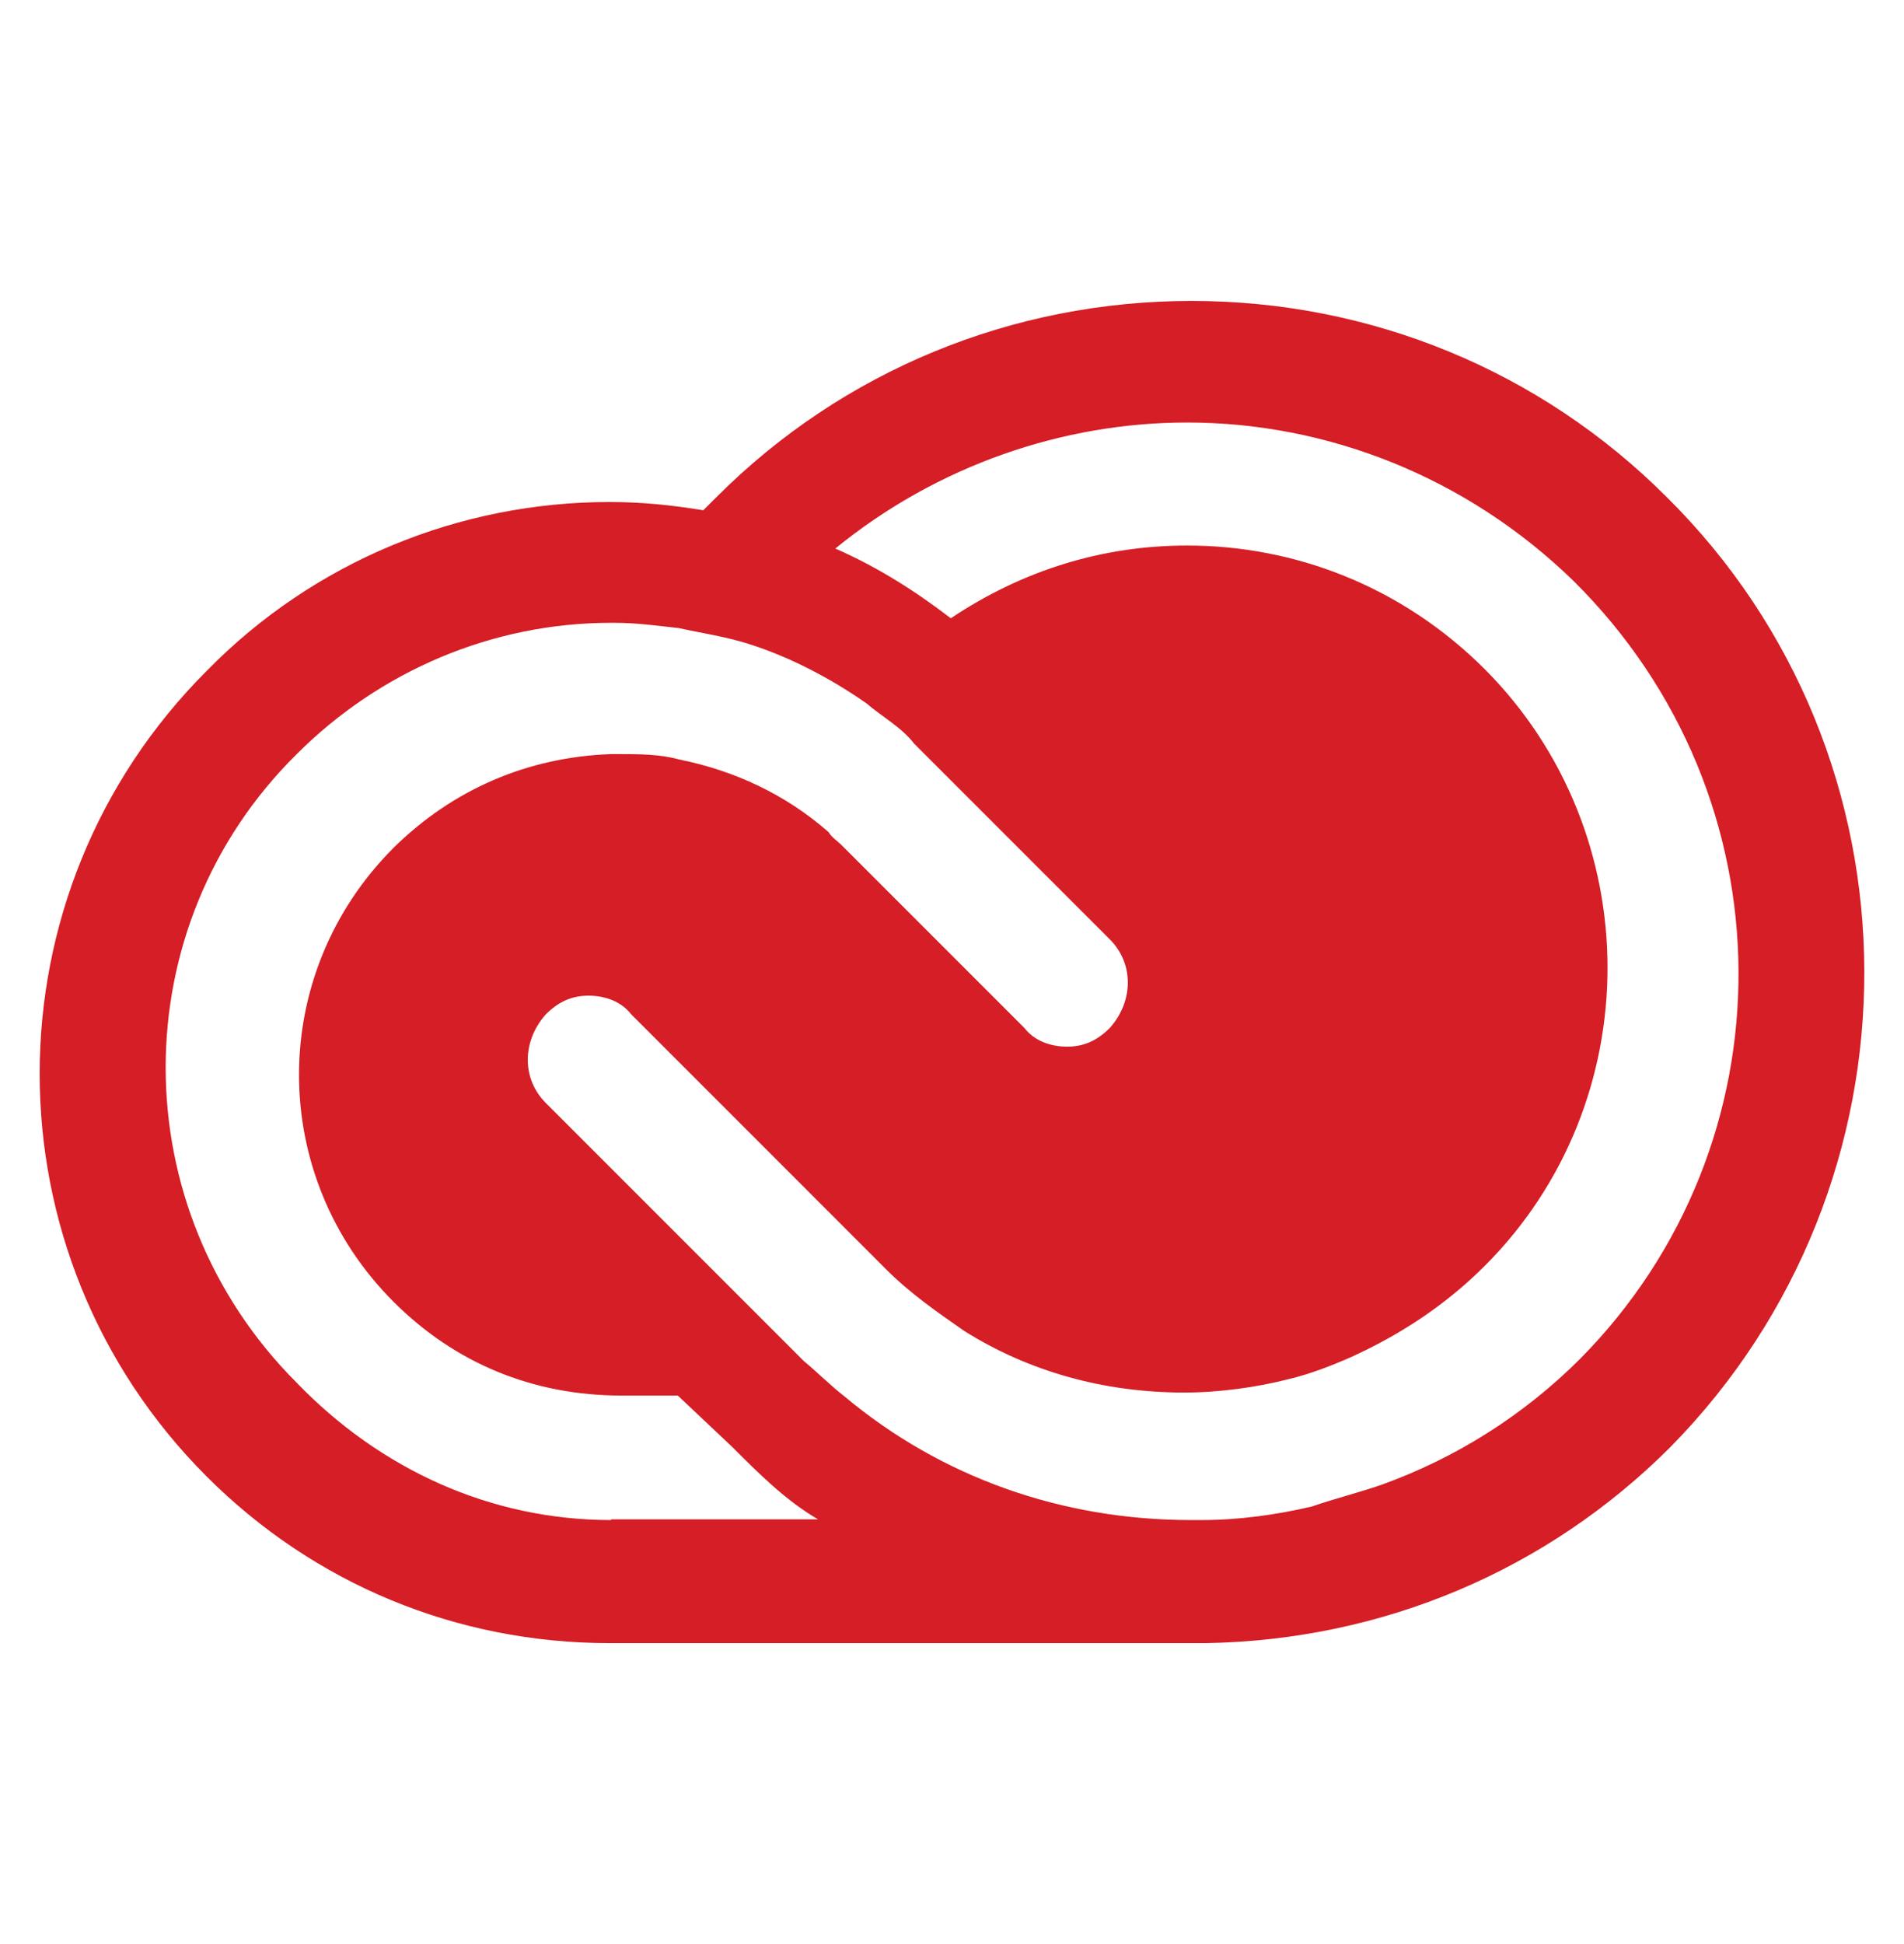 <?xml version="1.0" encoding="UTF-8"?>
<svg xmlns="http://www.w3.org/2000/svg" width="48" height="49" viewBox="0 0 48 49" fill="none">
  <path d="M42.01 12.521C38.833 9.344 34.56 7.585 30.04 7.585C25.521 7.585 21.247 9.344 18.071 12.521L17.73 12.861C16.917 12.729 16.18 12.653 15.367 12.653C11.585 12.653 7.916 14.147 5.212 16.908C-0.404 22.524 -0.404 31.601 5.212 37.217C7.916 39.921 11.509 41.415 15.367 41.415H30.4C34.862 41.339 39.004 39.58 42.105 36.479C48.647 29.842 48.647 19.082 42.01 12.521ZM15.404 38.313C12.36 38.313 9.58 37.028 7.481 34.853C3.075 30.447 3.075 23.356 7.481 19.007C9.58 16.908 12.417 15.698 15.404 15.698H15.48C16.085 15.698 16.558 15.773 17.106 15.83C17.711 15.962 18.26 16.038 18.865 16.227C19.943 16.567 20.964 17.116 21.834 17.721C22.231 18.061 22.722 18.326 23.044 18.742L23.384 19.082L27.979 23.677C28.584 24.283 28.584 25.228 27.979 25.909C27.639 26.249 27.299 26.381 26.901 26.381C26.504 26.381 26.088 26.249 25.824 25.909L22.042 22.127L21.229 21.314C21.096 21.181 20.964 21.106 20.888 20.973C19.81 20.028 18.524 19.423 17.106 19.139C16.634 19.007 16.085 19.007 15.612 19.007H15.404C13.305 19.082 11.415 19.895 9.921 21.37C6.744 24.547 6.744 29.634 9.921 32.811C11.471 34.361 13.438 35.175 15.669 35.175H17.087L18.449 36.46C19.13 37.141 19.81 37.822 20.623 38.295H15.404V38.313ZM39.836 34.248C38.417 35.666 36.715 36.744 34.825 37.425C34.219 37.633 33.671 37.765 33.066 37.973C32.177 38.181 31.232 38.313 30.286 38.313H30.021C26.769 38.313 23.725 37.236 21.285 35.193C20.945 34.929 20.605 34.588 20.264 34.305L13.759 27.8C13.154 27.195 13.154 26.249 13.759 25.568C14.1 25.228 14.44 25.096 14.837 25.096C15.234 25.096 15.65 25.228 15.915 25.568L22.344 31.998C22.949 32.603 23.63 33.075 24.311 33.548C25.937 34.569 27.828 35.099 29.851 35.099C30.74 35.099 31.686 34.967 32.499 34.758C33.047 34.626 33.577 34.418 34.049 34.21C35.259 33.662 36.413 32.924 37.434 31.903C41.556 27.781 41.556 21.011 37.434 16.87C35.335 14.771 32.631 13.75 29.927 13.75C27.828 13.75 25.805 14.355 23.97 15.584C23.082 14.903 22.136 14.298 21.058 13.826C23.63 11.727 26.807 10.649 29.927 10.649C33.444 10.649 36.961 12.01 39.665 14.639C45.187 20.104 45.187 28.84 39.836 34.248Z" fill="#D51E25"></path>
</svg>
